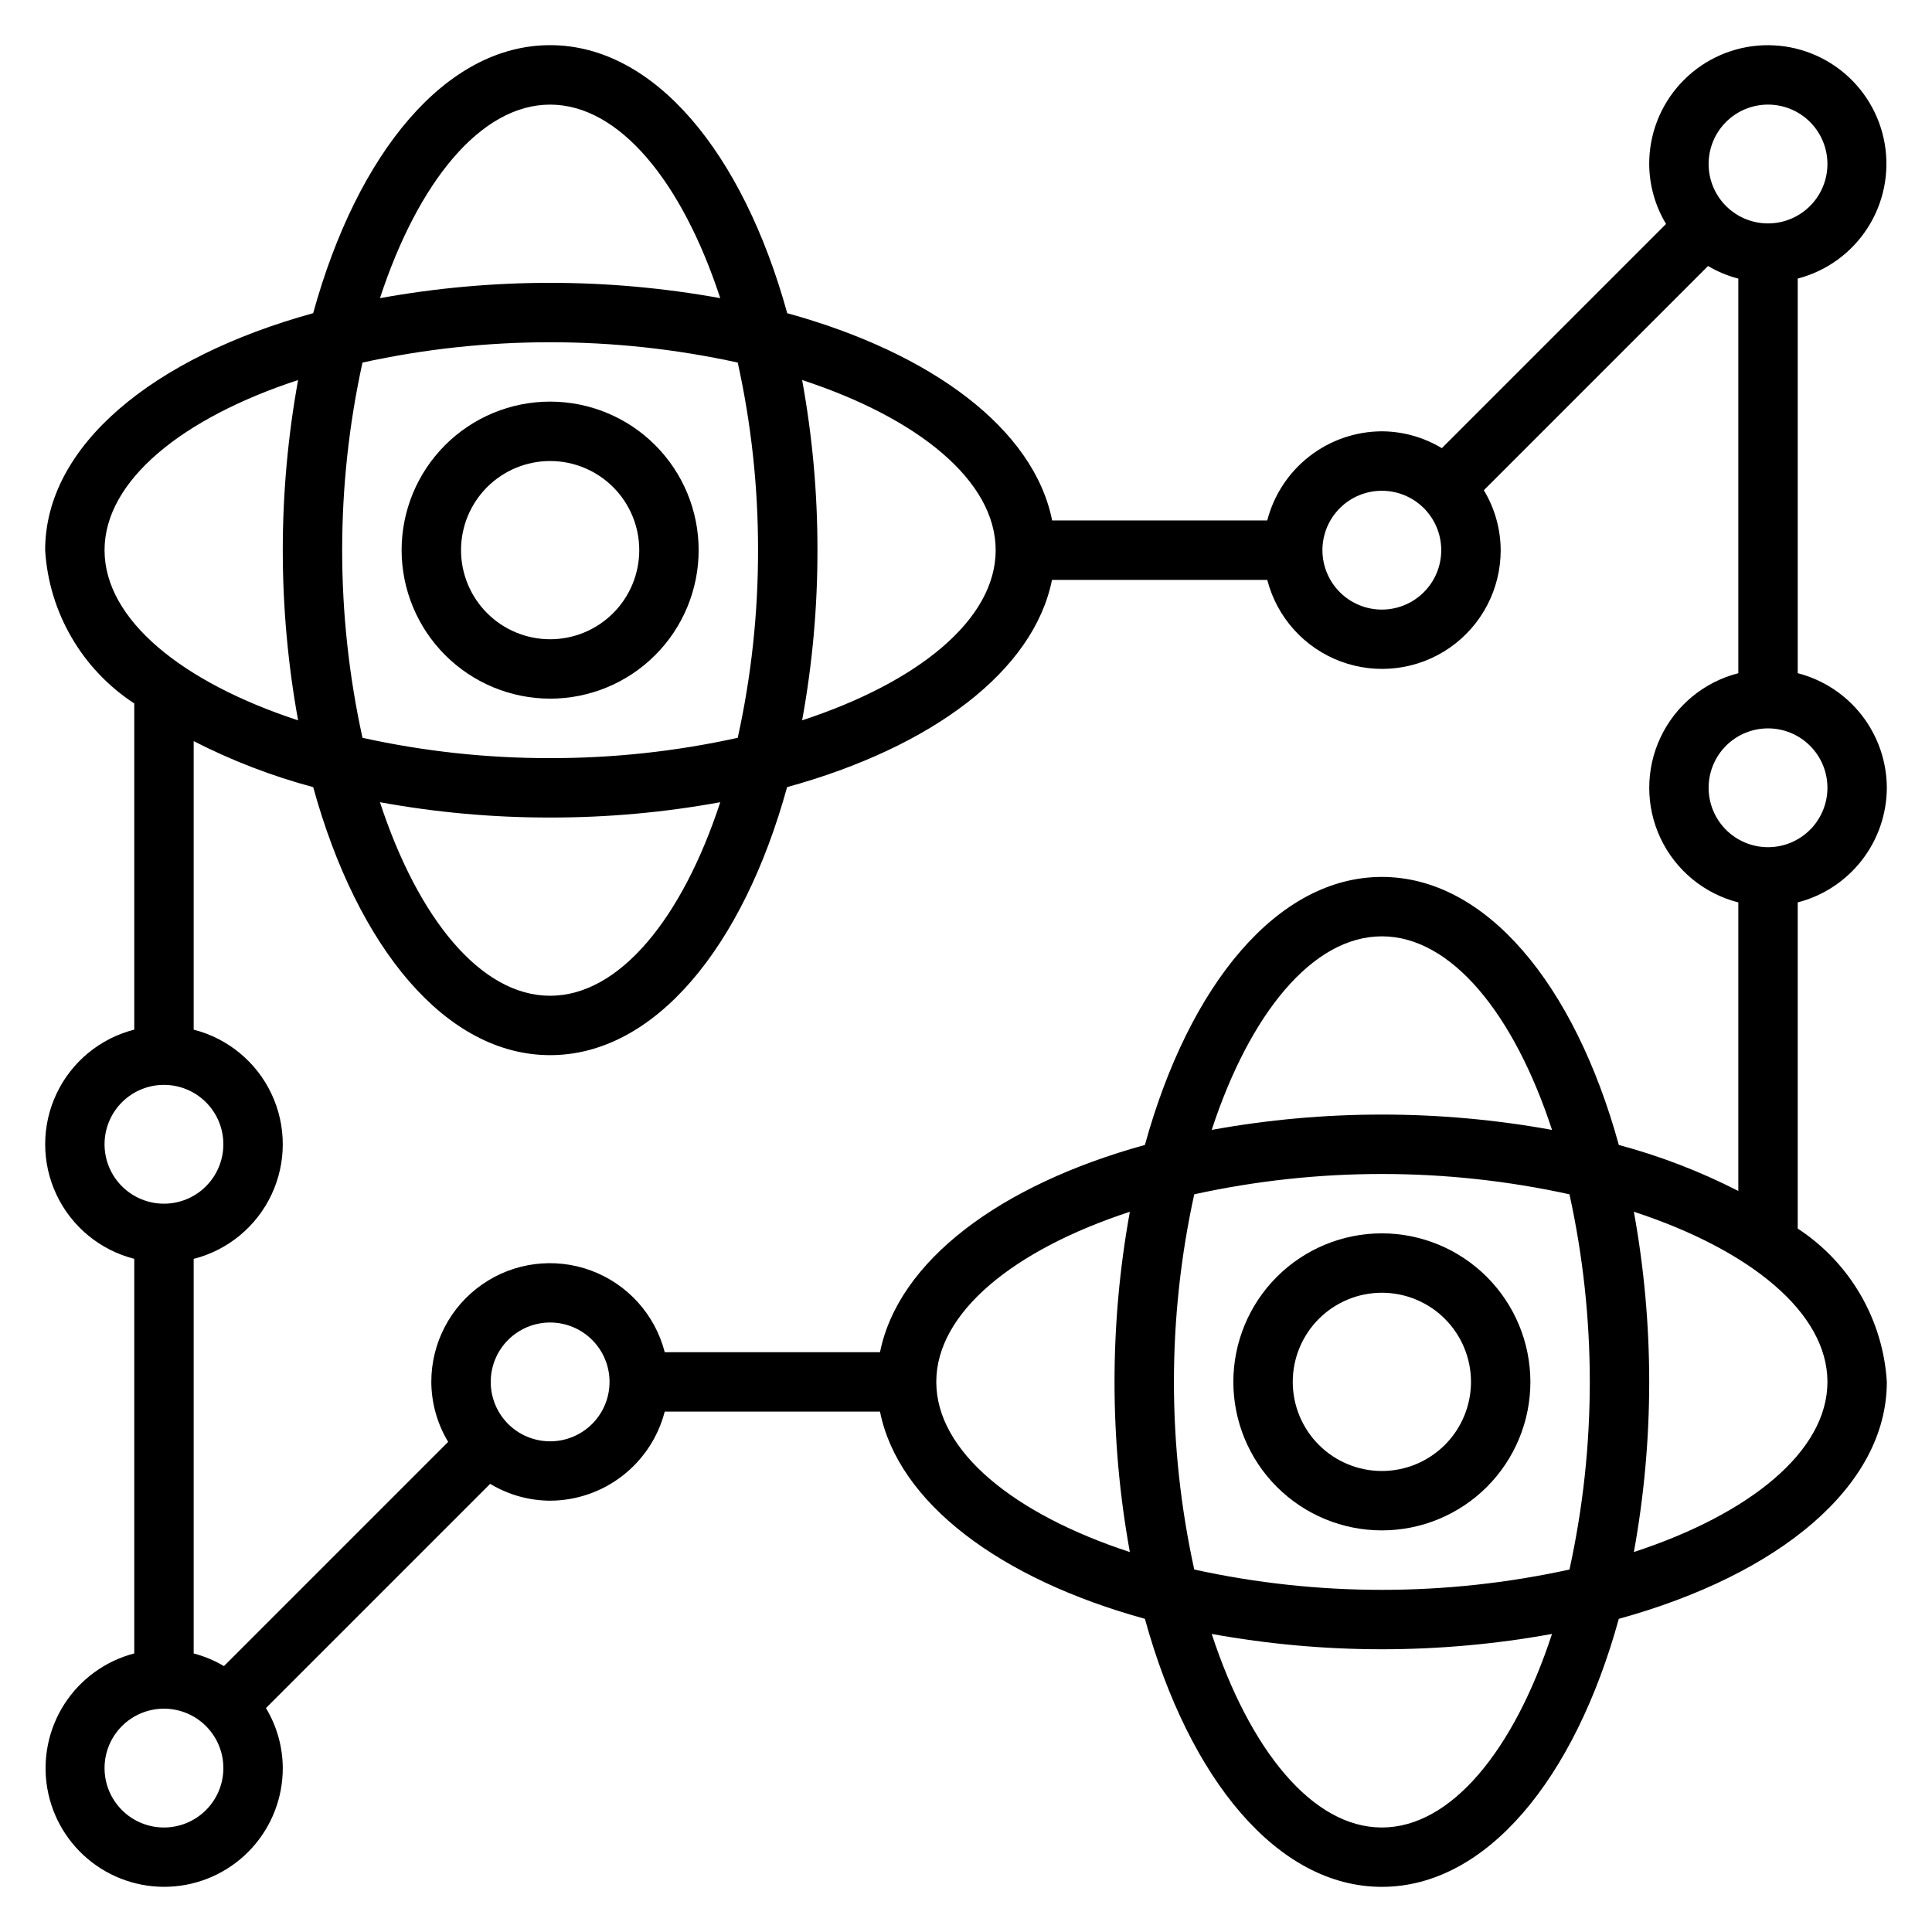 <?xml version="1.0" encoding="UTF-8"?>
<!-- Uploaded to: ICON Repo, www.svgrepo.com, Generator: ICON Repo Mixer Tools -->
<svg fill="#000000" width="800px" height="800px" version="1.1" viewBox="144 144 512 512" xmlns="http://www.w3.org/2000/svg">
 <g>
  <path d="m289.79 329.15c10.441 0 20.453-4.144 27.832-11.527 7.383-7.379 11.527-17.391 11.527-27.832 0-10.438-4.144-20.449-11.527-27.832-7.379-7.379-17.391-11.527-27.832-11.527-10.438 0-20.449 4.148-27.832 11.527-7.379 7.383-11.527 17.395-11.527 27.832 0.012 10.438 4.164 20.441 11.543 27.82s17.383 11.527 27.816 11.539zm0-62.977v0.004c6.266 0 12.27 2.488 16.699 6.914 4.43 4.43 6.918 10.438 6.918 16.699 0 6.266-2.488 12.27-6.918 16.699-4.43 4.43-10.434 6.918-16.699 6.918-6.262 0-12.27-2.488-16.699-6.918-4.426-4.43-6.914-10.434-6.914-16.699 0-6.262 2.488-12.27 6.914-16.699 4.43-4.426 10.438-6.914 16.699-6.914z"/>
  <path d="m510.21 470.85c-10.438 0-20.449 4.144-27.832 11.527s-11.527 17.395-11.527 27.832 4.144 20.449 11.527 27.832c7.383 7.383 17.395 11.527 27.832 11.527s20.449-4.144 27.832-11.527c7.383-7.383 11.527-17.395 11.527-27.832-0.012-10.434-4.164-20.438-11.543-27.816-7.379-7.379-17.383-11.531-27.816-11.543zm0 62.977c-6.262 0-12.27-2.488-16.699-6.918-4.43-4.43-6.918-10.438-6.918-16.699s2.488-12.27 6.918-16.699c4.43-4.43 10.438-6.918 16.699-6.918s12.27 2.488 16.699 6.918c4.43 4.43 6.918 10.438 6.918 16.699s-2.488 12.27-6.918 16.699-10.438 6.918-16.699 6.918z"/>
  <path d="m644.03 352.77c-0.027-6.961-2.359-13.715-6.629-19.211-4.273-5.496-10.246-9.418-16.988-11.16v-104.57c7.625-1.988 14.223-6.762 18.492-13.383s5.894-14.602 4.559-22.367c-1.336-7.762-5.539-14.742-11.773-19.555-6.238-4.812-14.055-7.106-21.902-6.43-7.848 0.676-15.156 4.277-20.477 10.082-5.324 5.809-8.27 13.406-8.258 21.281 0.027 5.606 1.57 11.098 4.465 15.895l-59.418 59.418c-4.801-2.894-10.293-4.438-15.895-4.465-6.961 0.027-13.715 2.359-19.211 6.633-5.496 4.273-9.418 10.246-11.16 16.984h-57.008c-4.84-24.176-31.754-44.328-70.203-54.922-11.77-42.559-35.203-71.031-62.836-71.031-27.629 0-51.066 28.473-62.797 71.027-42.555 11.73-71.027 35.168-71.027 62.797 1.004 16.516 9.762 31.582 23.617 40.629v86.441c-9.066 2.309-16.629 8.547-20.617 17.008-3.988 8.461-3.988 18.266 0 26.727 3.988 8.461 11.551 14.699 20.617 17.008v104.57c-7.621 1.988-14.223 6.766-18.492 13.383-4.266 6.621-5.894 14.605-4.559 22.367s5.539 14.742 11.777 19.555c6.234 4.812 14.051 7.106 21.898 6.43 7.848-0.676 15.156-4.273 20.48-10.082 5.32-5.809 8.266-13.402 8.254-21.281-0.027-5.602-1.57-11.094-4.461-15.895l59.418-59.418c4.797 2.894 10.289 4.438 15.891 4.465 6.961-0.027 13.719-2.359 19.211-6.633 5.496-4.269 9.422-10.242 11.16-16.984h57.047c4.84 24.176 31.754 44.328 70.203 54.922 11.73 42.559 35.164 71.031 62.797 71.031 27.629 0 51.066-28.473 62.797-71.027 42.555-11.73 71.027-35.168 71.027-62.797-1.004-16.516-9.762-31.582-23.617-40.629v-86.441c6.742-1.738 12.715-5.664 16.988-11.16 4.269-5.492 6.602-12.25 6.629-19.211zm-31.488-181.05c4.176 0 8.18 1.656 11.133 4.609 2.953 2.953 4.613 6.957 4.613 11.133s-1.66 8.18-4.613 11.133c-2.953 2.953-6.957 4.613-11.133 4.613s-8.18-1.66-11.133-4.613c-2.953-2.953-4.609-6.957-4.609-11.133s1.656-8.18 4.609-11.133c2.953-2.953 6.957-4.609 11.133-4.609zm-102.34 102.34c4.176 0 8.18 1.656 11.133 4.609s4.609 6.957 4.609 11.133c0 4.176-1.656 8.18-4.609 11.133s-6.957 4.613-11.133 4.613-8.18-1.66-11.133-4.613-4.613-6.957-4.613-11.133c0-4.176 1.66-8.18 4.613-11.133s6.957-4.609 11.133-4.609zm-153.63-29.348c30.73 10.066 51.293 26.688 51.293 45.09 0 18.406-20.562 35.023-51.293 45.09v0.004c2.719-14.879 4.078-29.969 4.059-45.094 0.02-15.121-1.34-30.215-4.059-45.09zm-66.789-72.988c18.406 0 35.023 20.562 45.09 51.293h0.004c-29.82-5.414-60.367-5.414-90.184 0 10.066-30.73 26.688-51.293 45.09-51.293zm-49.719 68.359c32.758-7.18 66.684-7.18 99.441 0 3.606 16.328 5.41 33 5.383 49.719 0.027 16.723-1.777 33.395-5.383 49.723-16.328 3.606-33 5.41-49.723 5.383-16.719 0.027-33.391-1.777-49.719-5.383-7.18-32.758-7.18-66.684 0-99.441zm94.812 116.51c-10.07 30.73-26.688 51.293-45.094 51.293s-35.023-20.562-45.09-51.293c14.875 2.719 29.969 4.078 45.09 4.059 15.125 0.02 30.215-1.34 45.094-4.059zm-163.17-66.789c0-18.406 20.562-35.023 51.293-45.09-5.414 29.816-5.414 60.363 0 90.184-30.73-10.07-51.293-26.688-51.293-45.094zm0 157.44c0-4.176 1.656-8.18 4.609-11.133 2.953-2.953 6.957-4.609 11.133-4.609s8.18 1.656 11.133 4.609c2.953 2.953 4.613 6.957 4.613 11.133s-1.66 8.18-4.613 11.133c-2.953 2.953-6.957 4.613-11.133 4.613s-8.18-1.66-11.133-4.613c-2.953-2.953-4.609-6.957-4.609-11.133zm15.742 181.06c-4.176 0-8.18-1.66-11.133-4.613-2.953-2.953-4.609-6.957-4.609-11.133s1.656-8.18 4.609-11.133c2.953-2.953 6.957-4.609 11.133-4.609s8.18 1.656 11.133 4.609c2.953 2.953 4.613 6.957 4.613 11.133s-1.66 8.18-4.613 11.133c-2.953 2.953-6.957 4.613-11.133 4.613zm102.34-102.34c-4.176 0-8.18-1.656-11.133-4.609s-4.609-6.957-4.609-11.133 1.656-8.18 4.609-11.133 6.957-4.613 11.133-4.613c4.176 0 8.18 1.66 11.133 4.613s4.613 6.957 4.613 11.133-1.66 8.18-4.613 11.133-6.957 4.609-11.133 4.609zm153.63 29.348c-30.73-10.066-51.293-26.684-51.293-45.09s20.562-35.023 51.293-45.09h0.004c-5.418 29.816-5.418 60.363 0 90.18zm66.789 72.992c-18.406 0-35.023-20.562-45.09-51.293v-0.004c29.816 5.418 60.363 5.418 90.18 0-10.066 30.734-26.684 51.297-45.09 51.297zm49.719-68.359v-0.004c-32.758 7.18-66.68 7.18-99.438 0-7.18-32.758-7.18-66.68 0-99.438 32.758-7.18 66.68-7.18 99.438 0 7.18 32.758 7.18 66.68 0 99.438zm-94.812-116.51c10.07-30.734 26.688-51.297 45.094-51.297s35.023 20.562 45.09 51.293v0.004c-29.816-5.418-60.363-5.418-90.18 0zm45.094-67.039c-27.629 0-51.066 28.473-62.797 71.027-38.445 10.598-65.336 30.75-70.203 54.922l-57.047 0.004c-2.566-9.969-9.852-18.051-19.504-21.633-9.648-3.578-20.441-2.207-28.891 3.68-8.445 5.883-13.477 15.531-13.465 25.824 0.027 5.602 1.57 11.094 4.465 15.895l-59.418 59.418c-2.504-1.488-5.203-2.617-8.023-3.348v-104.57c9.066-2.309 16.629-8.547 20.617-17.008 3.992-8.461 3.992-18.266 0-26.727-3.988-8.461-11.551-14.699-20.617-17.008v-76.469c10.098 5.172 20.715 9.258 31.672 12.195 11.727 42.555 35.164 71.027 62.793 71.027 27.629 0 51.066-28.473 62.797-71.027 38.445-10.598 65.336-30.75 70.203-54.922h57.047c2.566 9.969 9.852 18.047 19.504 21.629 9.652 3.578 20.445 2.207 28.891-3.676 8.449-5.887 13.477-15.531 13.465-25.828-0.027-5.602-1.57-11.094-4.465-15.891l59.418-59.418c2.504 1.488 5.203 2.613 8.023 3.344v104.57c-9.066 2.309-16.629 8.547-20.617 17.008-3.988 8.465-3.988 18.266 0 26.727 3.988 8.461 11.551 14.699 20.617 17.008v76.469c-10.098-5.172-20.715-9.258-31.668-12.195-11.73-42.555-35.168-71.027-62.797-71.027zm118.08 133.82c0 18.406-20.562 35.023-51.293 45.09h-0.004c5.418-29.816 5.418-60.363 0-90.18 30.734 10.066 51.297 26.684 51.297 45.09zm-15.746-141.7c-4.176 0-8.18-1.66-11.133-4.613-2.953-2.953-4.609-6.957-4.609-11.133s1.656-8.18 4.609-11.133c2.953-2.953 6.957-4.609 11.133-4.609s8.18 1.656 11.133 4.609c2.953 2.953 4.613 6.957 4.613 11.133s-1.66 8.18-4.613 11.133c-2.953 2.953-6.957 4.613-11.133 4.613z"/>
 </g>
</svg>